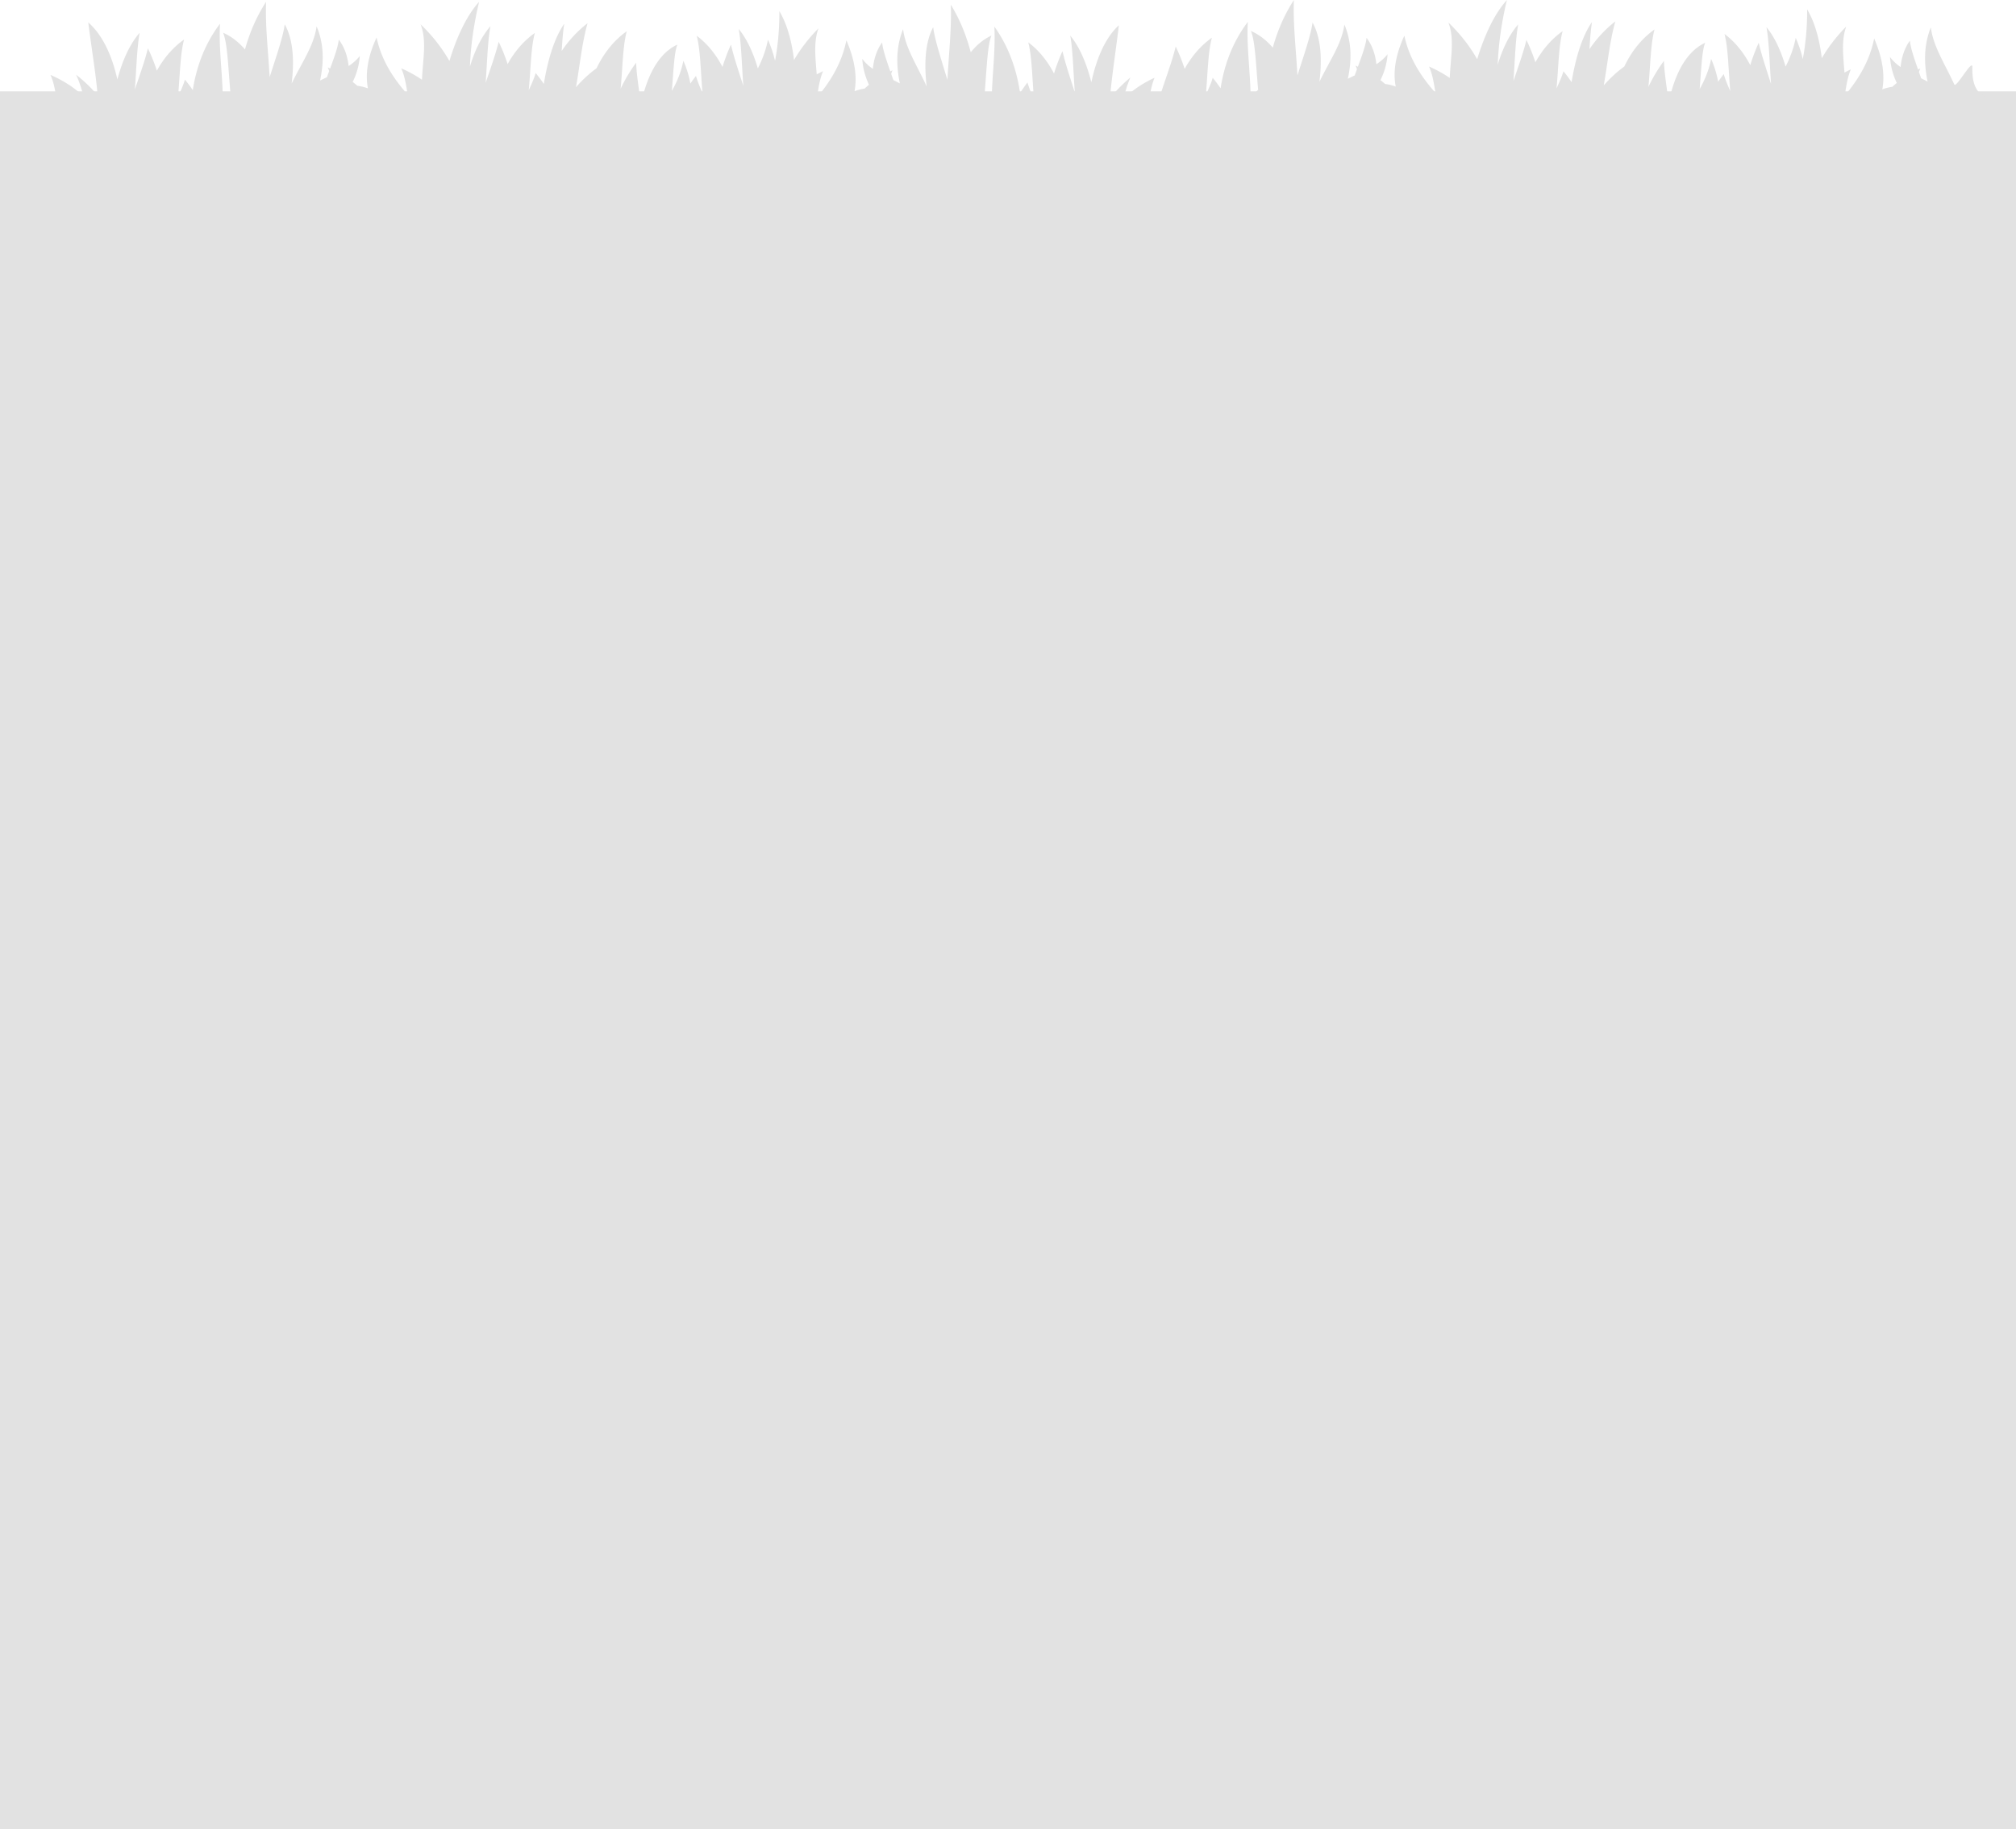 <svg xmlns="http://www.w3.org/2000/svg" width="1920" height="1742" fill="none"><path fill="#E2E2E2" d="M1920 87H0v1655h1920z"/><path fill="#E2E2E2" d="M326.62 118.08h1546.09c-1-7.17 33.78-19.04 31.79-25.28-30.17 4.78-25.44-28.05-26.18-30.06-1.48-3.97-15.43 21.36-17.1 17.68-9.07-19.93-20.08-36.18-22.33-54.37-7.03 17.44-6.42 35.44-3.08 51.64-2.08-1.1-4.15-2.13-6.19-3.15-.69-2-1.38-3.99-2.06-5.94.39-1.13.8-2.27 1.27-3.41-.74.34-1.38.71-2.09 1.05-3.81-10.89-7.18-20.76-7.79-27.51-5.34 7.29-7.91 16.08-8.86 25.13-3.83-2.68-7.26-5.75-10.09-9.59.68 9.52 3.09 17.64 6.44 24.73a82 82 0 0 0-4.2 3.66 44 44 0 0 0-9.56 2.46c2.46-12.97.59-29.29-7.78-48.48-4.03 20.32-14.07 37.9-27.8 54.21.02-.5.05-.99.07-1.49 1.3-8.2 2.36-15.7 5.51-23.3-2.13.99-4.11 2.02-6.05 3.05-1.18-16.1-3.1-30.67 1.72-43.88-9.98 10.11-17.53 20.33-23.31 30.19-2.01-16.75-6.24-33.54-13.94-46.48.06 17.87-1.52 33.35-4.15 47.32-1.43-6.33-3.62-13.07-6.74-20.21-1.92 9.7-5.23 18.76-9.64 27.38-4.04-13.78-9.82-27.34-18.19-37.53 2.42 13.67 2.91 33.34 4.3 53.99-4.53-14.25-8.94-27.1-11.7-39.15-3.27 7.19-5.94 14.37-8.06 21.31-5.8-11.07-13.69-21.6-24.53-29.7 3.54 13.66 3.69 33.63 5.48 54.42-2.51-5.71-4.78-11.04-6.2-16.21-1.94 2.47-3.73 4.92-5.35 7.33-1.16-6.7-3.25-13.93-6.66-21.75-2.03 10.26-5.82 19.72-10.94 28.65 1.49-18.16 2.14-36.57 5.26-44.04-21.34 9.87-30.72 37.12-34.8 57.39-1.71-14.98-4.06-28.12-4.51-40.14-6.12 8.37-11.05 16.82-14.73 24.74 1.91-20.88 2.06-40.98 5.82-54.69-13.4 9.47-22.54 22.24-28.84 35.34-7 4.95-13.66 11.3-19.53 17.93 3.97-22.66 5.65-41.83 11.04-60.94-10.17 7.84-18.23 16.96-24.67 26.47.61-9.82 1.3-18.72 2.43-25.92-10.49 15.21-16.27 37.81-19.43 57.33-2.25-3.39-4.83-6.86-7.76-10.39-1.49 5.17-3.91 10.5-6.56 16.21 1.89-20.79 2.05-40.77 5.79-54.42-11.47 8.1-19.82 18.63-25.95 29.7-2.24-6.95-5.07-14.12-8.53-21.31-2.92 12.05-7.59 24.9-12.38 39.15 1.47-20.65 1.99-40.32 4.55-53.99-9.05 10.43-15.26 24.37-19.54 38.47.75-18.47 3.24-38.61 8.76-61.63-12.58 13.8-21.91 35.24-28.3 56.34-6.41-11.32-15.16-23.18-27.42-34.93 6.02 15.6 2.12 33.11 1.29 52.78-5.49-3.79-11.97-7.47-19.71-10.87 3.56 8.13 4.6 16.14 6.12 25.03-14.64-16.37-25.35-34.03-29.63-54.45-8.85 19.19-10.83 35.51-8.23 48.48-3.22-1.15-6.6-2-10.12-2.46a81 81 0 0 0-4.44-3.66c3.55-7.08 6.09-15.21 6.81-24.73-2.99 3.84-6.61 6.91-10.67 9.59-1.01-9.05-3.73-17.84-9.38-25.13-.65 6.76-4.22 16.62-8.24 27.51-.76-.35-1.43-.71-2.21-1.05.5 1.14.94 2.27 1.35 3.41-.72 1.96-1.45 3.94-2.18 5.94-2.15 1.01-4.33 2.04-6.52 3.13 3.53-16.19 4.14-34.2-3.29-51.62-2.39 18.26-14.14 34.53-23.77 54.55 2.43-19.86 2.02-41.24-6.58-56.44-1.45 11.63-8.02 30.45-14.35 50.29-1.5-26.4-4.21-48.43-3.42-71.7-9.51 14.61-15.85 30.14-20.08 45.32-5.72-6.69-12.58-12.28-20.86-15.92 4.13 9.44 4.88 33.12 6.91 56.05-2.56 2.46-4.94 4.92-7.08 7.35-.6-27.64-4.01-49.09-2.76-71.96-15.64 20.61-22.86 43.4-25.91 63.22-2.19-3.27-4.67-6.61-7.5-10-1.49 5.17-3.91 10.5-6.56 16.21 1.89-20.79 2.05-40.77 5.79-54.42-11.47 8.1-19.82 18.63-25.95 29.7-2.24-6.95-5.07-14.12-8.53-21.31-3.91 16.15-10.94 33.71-17.23 54.23-3.25.99-6.34 2.35-9.25 3.92 1.8-10.27 2.57-19.26 6.35-28.41-13.61 6.33-23.16 13.6-29.96 20.81 2.02-7.27 3.79-13.9 6.94-21.04-8.05 6.72-14.39 13.42-19.45 19.77 1.75-21.45 5.58-45.1 8.48-69.52-13.9 12.75-21.9 33.93-26.22 54.33-4.04-16.1-10.31-32.6-20.09-44.52 2.42 13.67 2.91 33.34 4.3 53.99-4.53-14.26-8.94-27.1-11.7-39.15-3.27 7.19-5.94 14.37-8.06 21.31-5.8-11.07-13.69-21.6-24.53-29.7 3.54 13.66 3.69 33.63 5.48 54.42-2.51-5.71-4.79-11.04-6.2-16.21-2.7 3.43-4.98 6.79-7.07 10.09-2.87-19.84-9.69-42.67-24.5-63.31 1.18 22.87-2.04 44.32-2.61 71.96a123 123 0 0 0-6.69-7.35c1.92-22.93 2.62-46.61 6.53-56.05-7.82 3.64-14.31 9.22-19.71 15.92-4-15.17-9.99-30.7-18.98-45.32.75 23.27-1.82 45.3-3.23 71.7-5.98-19.84-12.19-38.66-13.56-50.29-8.14 15.2-8.52 36.58-6.22 56.44-9.11-20.02-20.21-36.29-22.47-54.55-7.03 17.44-6.42 35.44-3.08 51.64-2.08-1.1-4.15-2.14-6.19-3.15-.69-2-1.38-3.99-2.06-5.94.39-1.13.8-2.27 1.27-3.41-.74.34-1.38.71-2.09 1.05-3.81-10.89-7.18-20.76-7.79-27.51-5.34 7.29-7.91 16.08-8.86 25.13-3.83-2.68-7.26-5.75-10.09-9.59.68 9.52 3.09 17.64 6.44 24.73a82 82 0 0 0-4.2 3.66c-3.32.46-6.52 1.31-9.56 2.46 2.46-12.97.59-29.29-7.78-48.48-4.03 20.32-14.06 37.9-27.8 54.21.02-.5.05-.99.07-1.49 1.3-8.2 2.36-15.7 5.51-23.3-2.13.99-4.11 2.02-6.05 3.05-1.18-16.1-3.1-30.67 1.72-43.88-9.98 10.11-17.53 20.33-23.31 30.19-2.01-16.75-6.24-33.54-13.94-46.48.06 17.87-1.52 33.35-4.15 47.32-1.43-6.33-3.62-13.07-6.74-20.21-1.92 9.7-5.23 18.77-9.64 27.38-4.04-13.78-9.82-27.34-18.19-37.53 2.42 13.67 2.91 33.34 4.3 53.99-4.53-14.25-8.94-27.1-11.7-39.15-3.27 7.19-5.94 14.37-8.06 21.31-5.8-11.07-13.69-21.6-24.53-29.7 3.54 13.66 3.69 33.63 5.48 54.42-2.51-5.71-4.78-11.04-6.2-16.21-1.94 2.47-3.73 4.92-5.35 7.33-1.16-6.7-3.25-13.93-6.66-21.75-2.03 10.26-5.82 19.72-10.95 28.64 1.49-18.16 2.14-36.57 5.26-44.04-21.34 9.87-30.72 37.12-34.8 57.39-1.71-14.98-4.06-28.12-4.51-40.14-6.12 8.37-11.05 16.82-14.73 24.74 1.91-20.88 2.06-40.98 5.82-54.69-13.4 9.47-22.54 22.24-28.84 35.34-7 4.95-13.66 11.3-19.53 17.93 3.97-22.66 5.65-41.83 11.04-60.94-10.17 7.84-18.23 16.96-24.67 26.47.61-9.82 1.3-18.72 2.43-25.92-10.49 15.21-16.27 37.81-19.43 57.33-2.25-3.39-4.83-6.86-7.76-10.39-1.49 5.17-3.91 10.5-6.56 16.21 1.89-20.79 2.05-40.77 5.79-54.42-11.47 8.1-19.82 18.63-25.95 29.7-2.24-6.95-5.07-14.12-8.53-21.31-2.92 12.05-7.58 24.9-12.38 39.15 1.47-20.65 1.99-40.32 4.55-53.99-9.05 10.43-15.26 24.37-19.54 38.47.75-18.47 3.24-38.61 8.76-61.63-12.58 13.8-21.92 35.24-28.3 56.34-6.41-11.31-15.16-23.18-27.42-34.93 6.02 15.6 2.12 33.11 1.29 52.78-5.49-3.79-11.97-7.47-19.71-10.87 3.56 8.13 4.6 16.14 6.12 25.03-14.64-16.37-25.35-34.03-29.63-54.45-8.85 19.19-10.83 35.51-8.23 48.48-3.22-1.15-6.6-2-10.12-2.46a81 81 0 0 0-4.44-3.66c3.55-7.08 6.09-15.21 6.81-24.73-2.99 3.84-6.61 6.91-10.67 9.59-1.01-9.05-3.73-17.84-9.38-25.13-.65 6.76-4.22 16.62-8.25 27.51-.75-.35-1.43-.71-2.21-1.05.5 1.14.94 2.27 1.34 3.41-.72 1.96-1.45 3.94-2.18 5.94-2.15 1.01-4.33 2.04-6.52 3.13 3.53-16.19 4.14-34.2-3.29-51.62-2.39 18.26-14.14 34.53-23.77 54.55 2.43-19.86 2.02-41.24-6.59-56.44-1.45 11.63-8.02 30.45-14.35 50.29-1.5-26.4-4.21-48.43-3.42-71.7-9.51 14.61-15.85 30.14-20.08 45.32-5.72-6.69-12.58-12.28-20.86-15.92 4.13 9.44 4.88 33.12 6.91 56.05-2.56 2.46-4.94 4.92-7.08 7.35-.61-27.64-4.01-49.09-2.76-71.96-15.64 20.61-22.86 43.4-25.91 63.22-2.19-3.27-4.67-6.61-7.5-10-1.49 5.17-3.91 10.5-6.56 16.21 1.89-20.79 2.05-40.77 5.79-54.42-11.47 8.1-19.82 18.63-25.95 29.7-2.24-6.95-5.07-14.12-8.53-21.31-2.92 12.05-7.59 24.9-12.38 39.15 1.47-20.65 1.99-40.32 4.55-53.99-10.34 11.92-16.98 28.42-21.25 44.52-4.56-20.4-13.03-41.58-27.73-54.33 3.07 24.42 7.12 48.07 8.97 69.52-5.35-6.35-12.05-13.05-20.57-19.77 3.33 7.13 5.2 13.77 7.34 21.04C72.6 84.94 62.5 77.67 48.1 71.34c4.01 9.15 4.82 18.14 6.72 28.41-11.15-5.69-24.94-8.41-39.6-2.37 11.87 6.22 16.78 13.8 22.59 20.72-.01-.02 288.07-1.67 288.81-.02"/></svg>